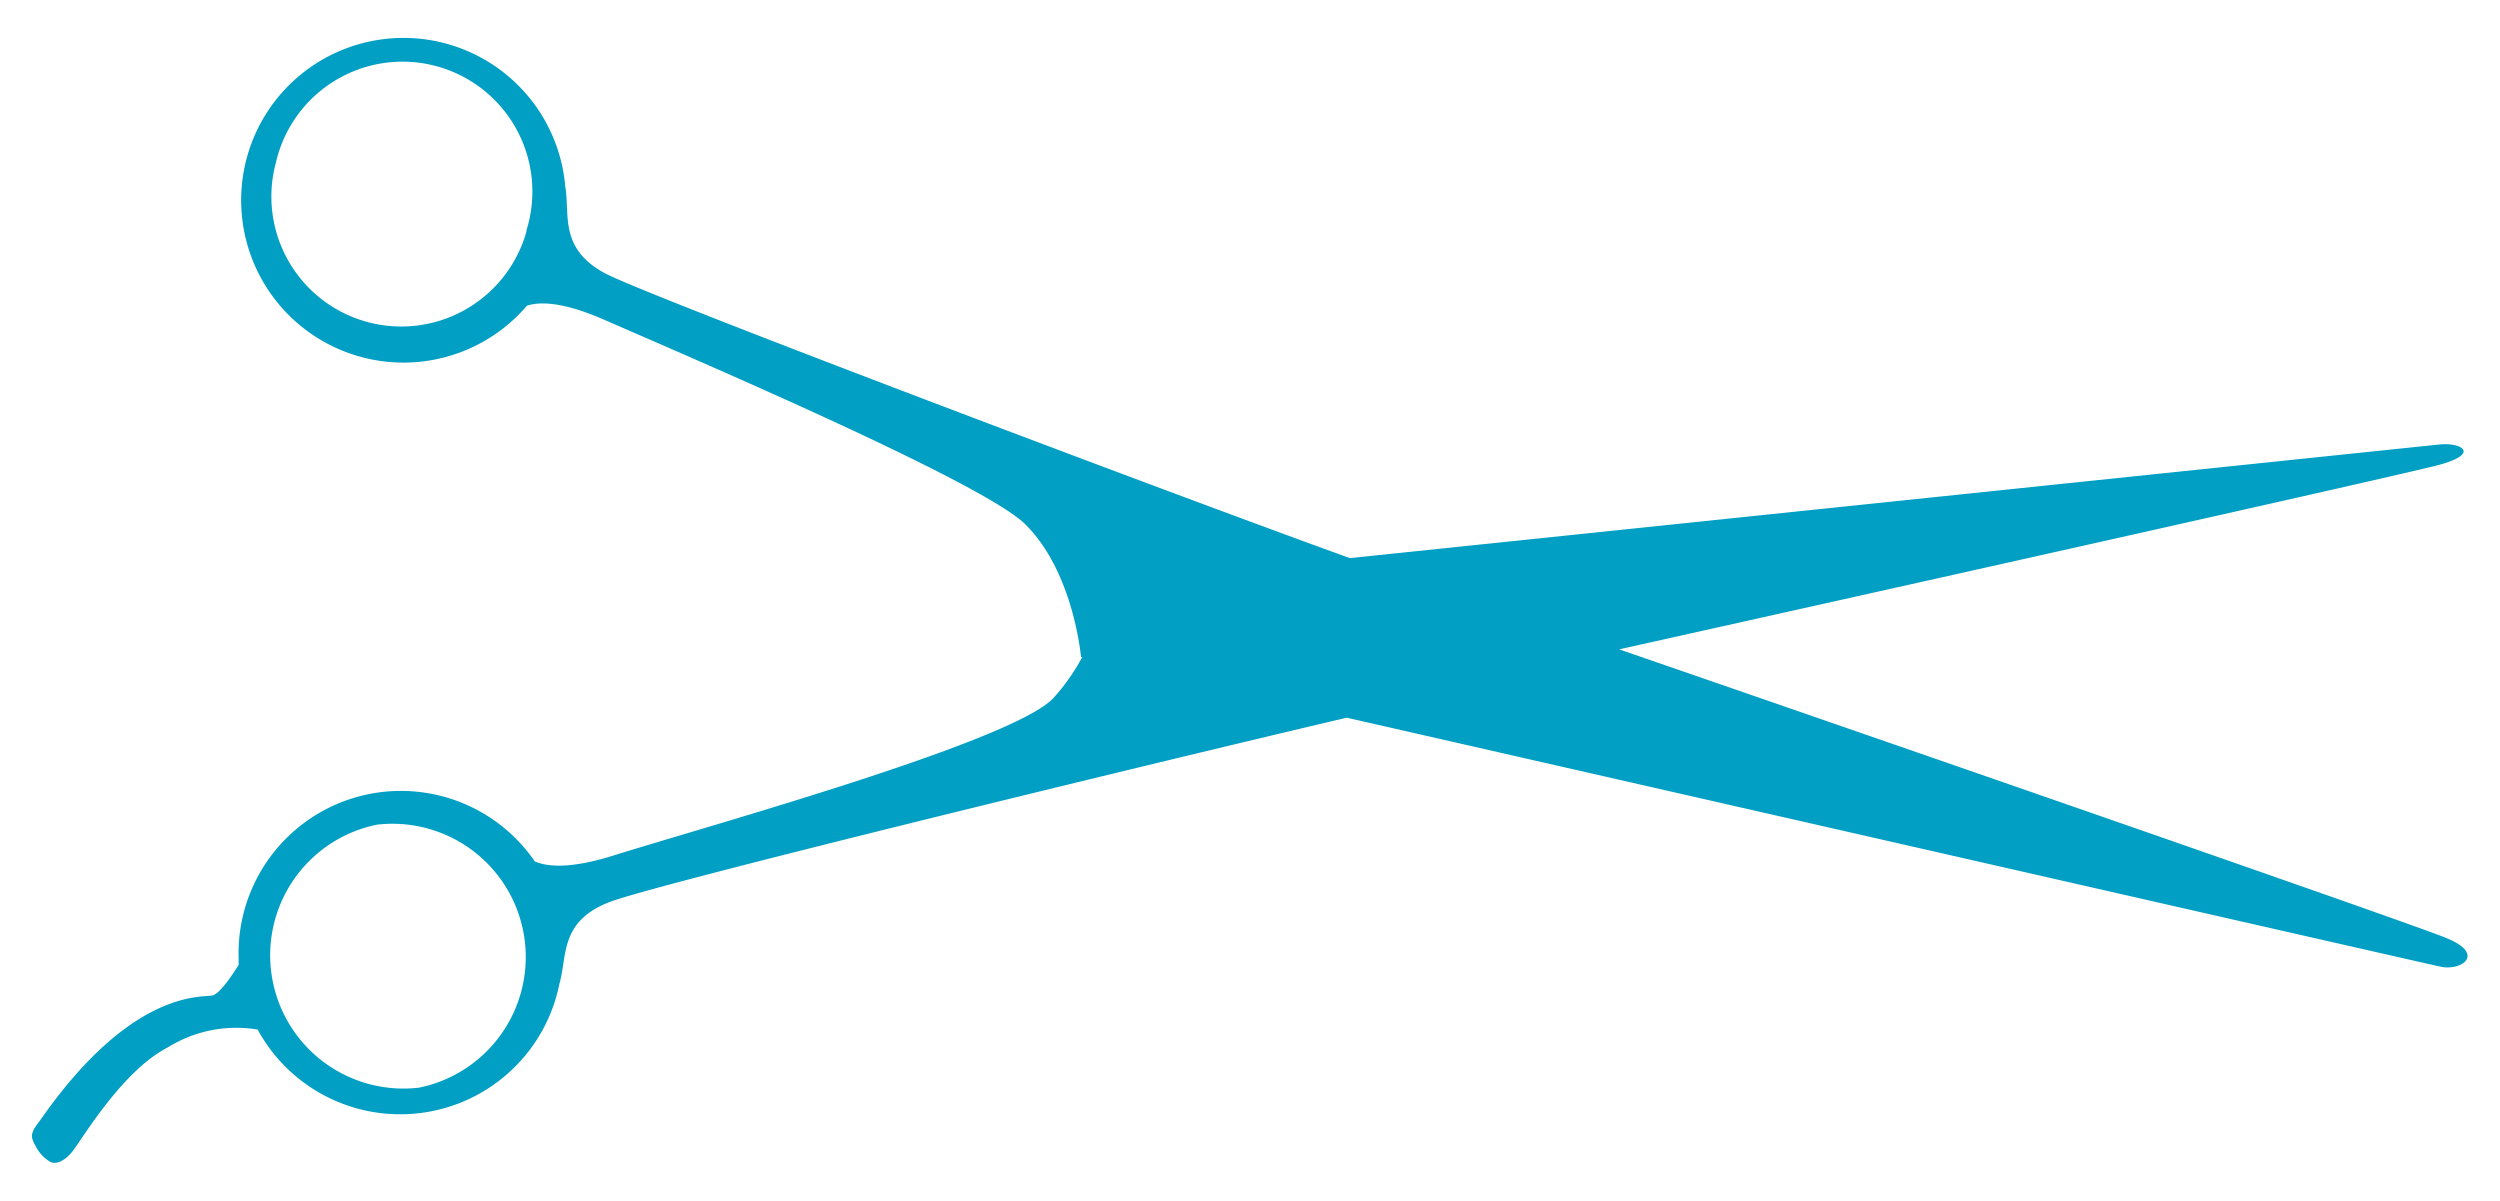 <svg id="Layer_1" data-name="Layer 1" xmlns="http://www.w3.org/2000/svg" viewBox="0 0 154 74"><defs><style>.cls-1{fill:#009fc3;}</style></defs><title>Groom</title><path class="cls-1" d="M150.66,57.77C148.85,57,116.84,45.9,99.74,40c15.89-3.54,48.58-10.83,50.53-11.37,2.57-.71,1.3-1.39,0-1.25l-67.12,7C72.73,30.62,39.65,18.15,37.22,16.81c-2.8-1.54-2.1-3.6-2.4-5.32a10,10,0,1,0-2.36,7.34c.84-.27,2.28-.22,4.79.88,5.54,2.42,23.28,10,25.89,12.57,3,2.94,3.45,8.19,3.45,8.19l.08,0A12.72,12.72,0,0,1,64.89,43c-2.5,2.69-21.33,7.89-27.1,9.7-2.61.82-4.06.71-4.85.36A10,10,0,0,0,14.7,59c0,.15,0,.29,0,.44-.49.78-1.19,1.79-1.62,1.88-.71.14-5-.37-10.62,7.71-.46.61-.67.88-.3,1.5a2.4,2.4,0,0,0,.87,1c.31.23.9.09,1.47-.65s3.06-4.94,5.82-6.35a8,8,0,0,1,5.55-1.11,10,10,0,0,0,18.59-2.82h0c.49-1.68,0-3.8,3-5,2.37-1,32.28-8.28,45.5-11.39,24.1,5.49,66.45,15.14,67.39,15.34C151.65,59.82,153.15,58.76,150.66,57.77ZM32.44,14.22A8,8,0,1,1,17,10a8,8,0,1,1,15.42,4.22ZM25.81,67A8.21,8.21,0,0,1,23.22,50.8,8.21,8.21,0,0,1,25.81,67Z"/></svg>